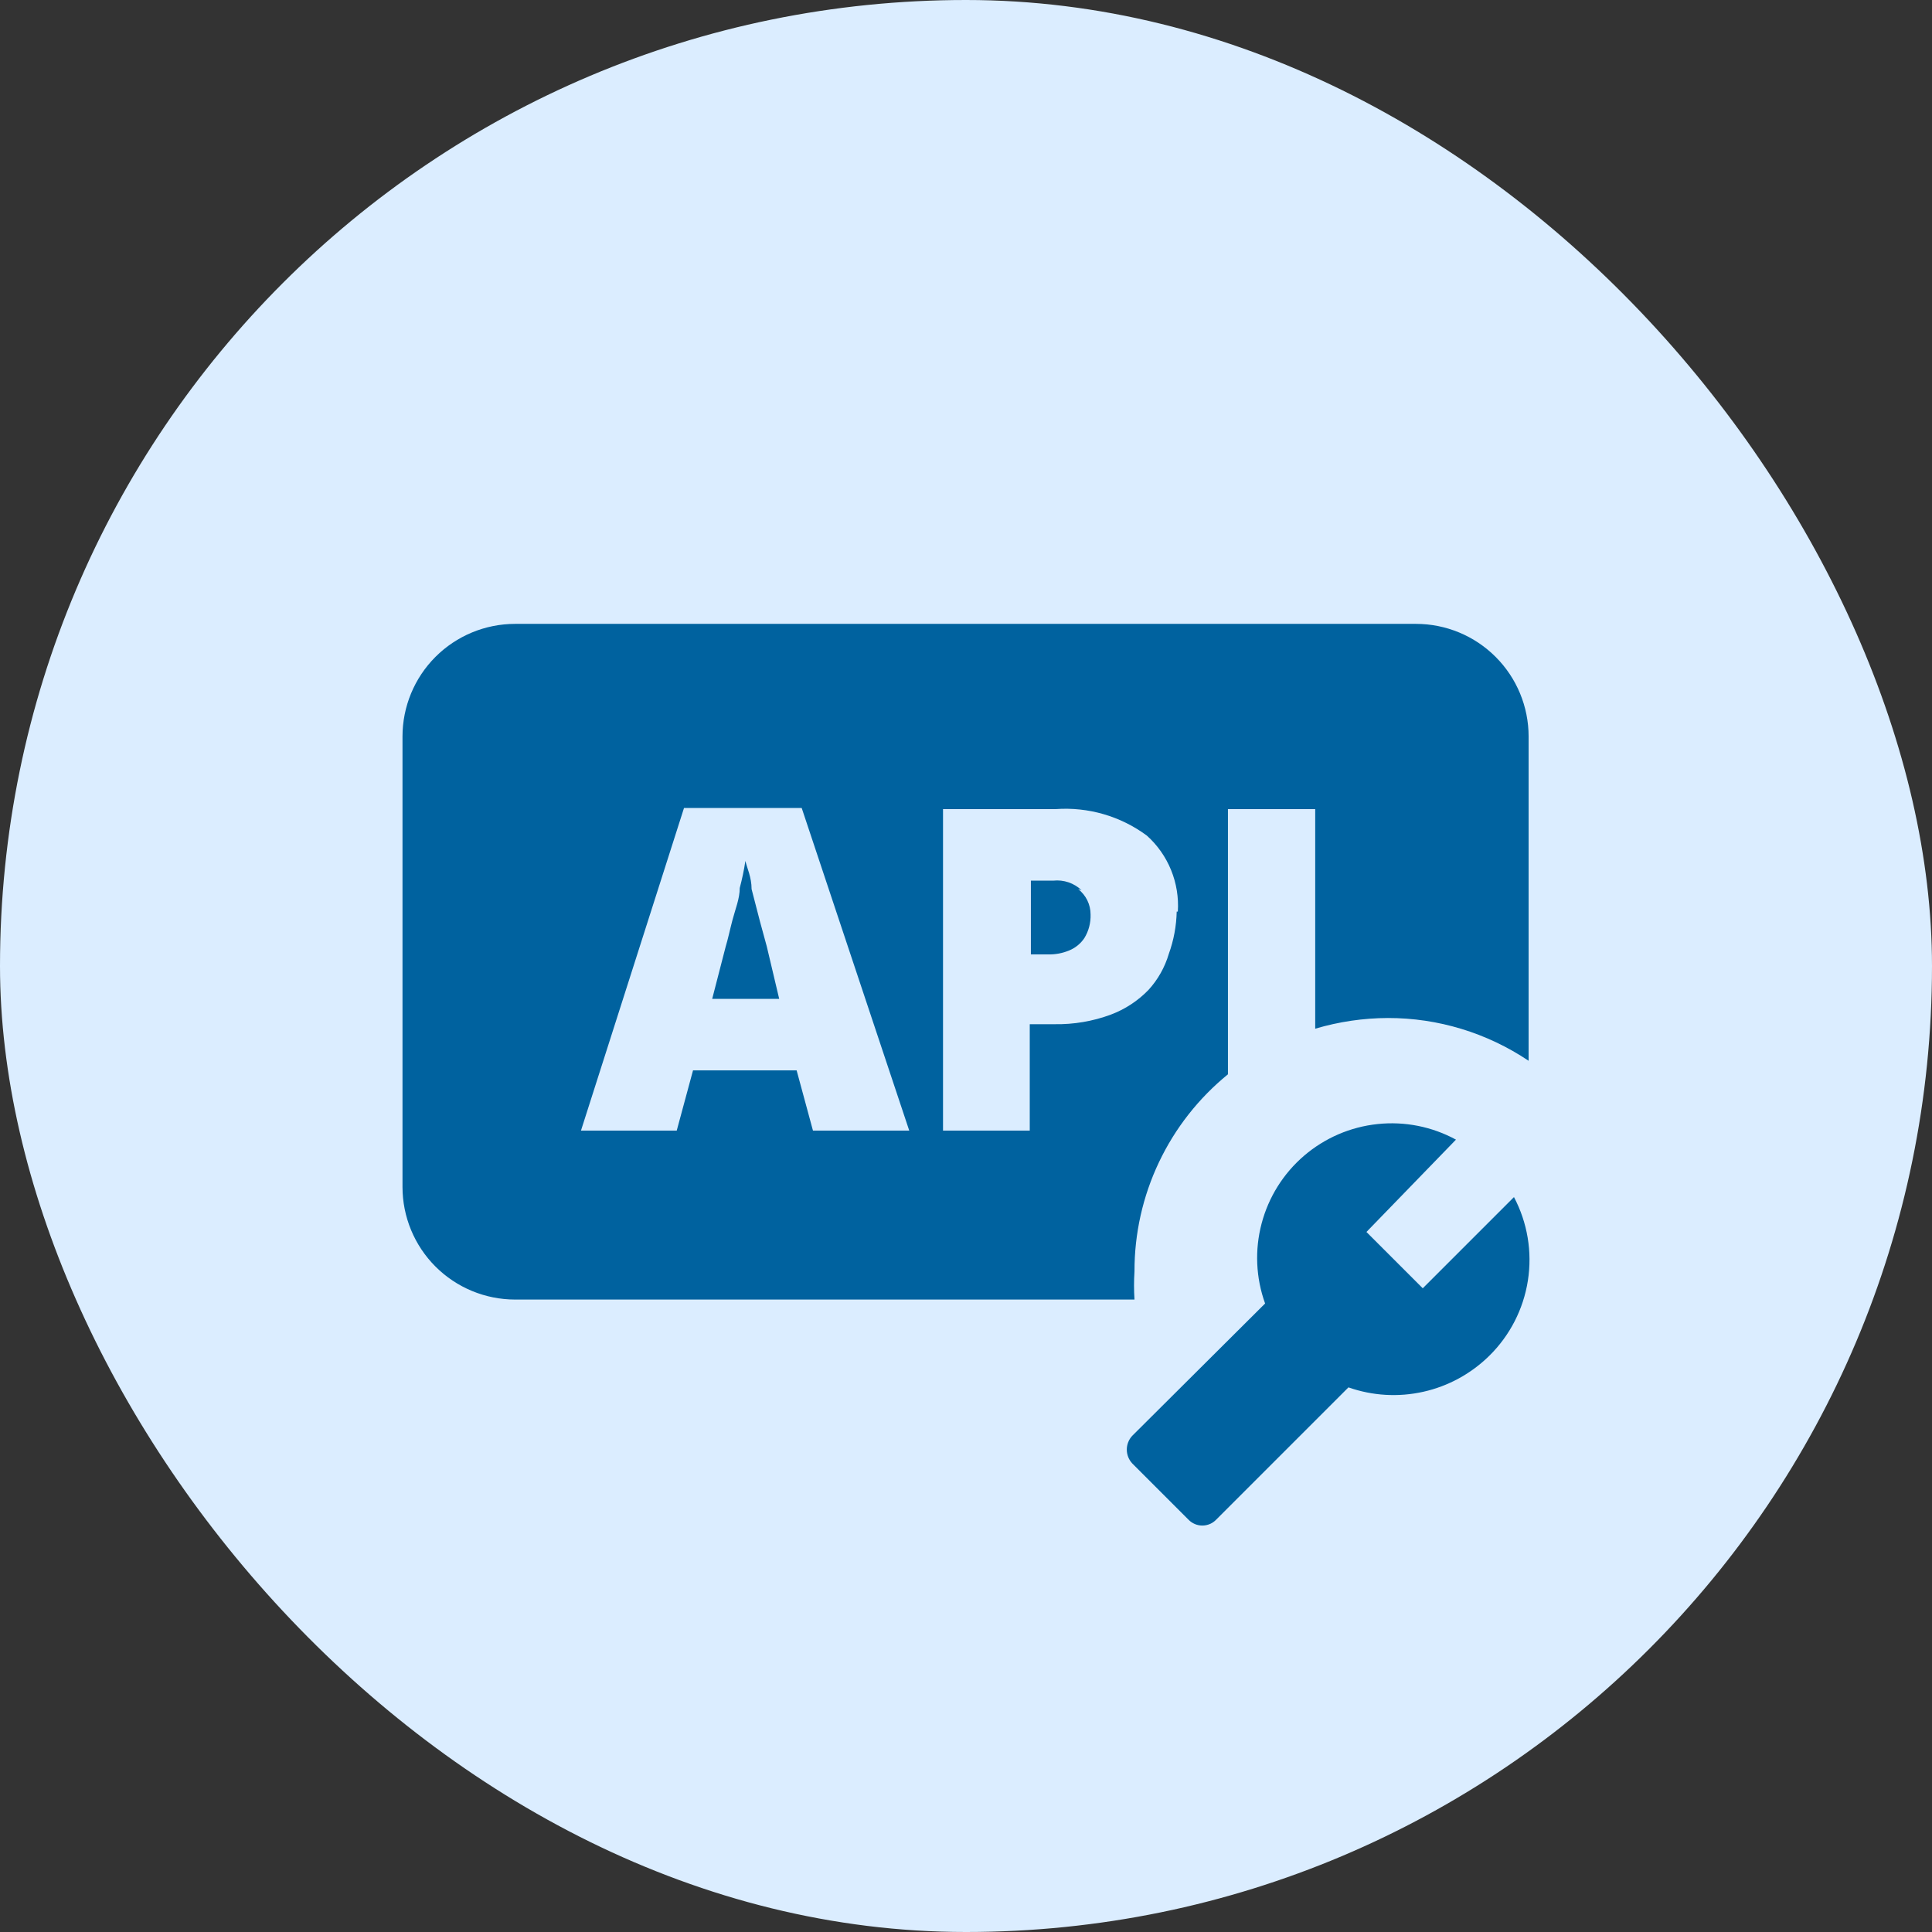 <?xml version="1.0"?>
<svg xmlns="http://www.w3.org/2000/svg" width="48" height="48" viewBox="0 0 48 48" fill="none">
<rect x="0" y="0" width="48" height="48" fill="#333333" stroke="none"/>
<g clip-path="url(#clip0_9304_12450)">
<rect width="48" height="48" rx="24" fill="#DBEDFF"/>
<path d="M36.999 33.686C36.547 34.13 35.981 34.44 35.362 34.578C34.744 34.717 34.099 34.679 33.502 34.469L30.214 37.757C30.17 37.803 30.116 37.839 30.058 37.864C29.999 37.889 29.935 37.902 29.871 37.902C29.807 37.902 29.744 37.889 29.685 37.864C29.626 37.839 29.573 37.803 29.529 37.757L28.13 36.358C28.043 36.264 27.995 36.142 27.995 36.015C27.995 35.888 28.043 35.765 28.13 35.672L31.431 32.385C31.201 31.747 31.171 31.054 31.344 30.399C31.517 29.743 31.884 29.156 32.399 28.714C32.913 28.273 33.55 27.998 34.224 27.927C34.898 27.855 35.578 27.99 36.173 28.314L33.949 30.608L35.348 32.007L37.614 29.741C37.95 30.377 38.071 31.105 37.96 31.815C37.849 32.526 37.512 33.182 36.999 33.686ZM37.978 18.298V26.355C36.944 25.661 35.726 25.29 34.481 25.292C33.87 25.294 33.262 25.384 32.676 25.558V20.102H30.508V26.691C29.781 27.283 29.195 28.029 28.793 28.877C28.391 29.724 28.184 30.65 28.186 31.587C28.171 31.82 28.171 32.054 28.186 32.287H12.798C12.056 32.287 11.344 31.992 10.819 31.467C10.295 30.943 10 30.231 10 29.489V18.298C10 17.556 10.295 16.844 10.819 16.32C11.344 15.795 12.056 15.5 12.798 15.5H35.18C35.922 15.5 36.634 15.795 37.158 16.32C37.683 16.844 37.978 17.556 37.978 18.298ZM22.59 28.09L19.918 20.074H16.994L14.434 28.09H16.813L17.218 26.593H19.792L20.198 28.09H22.59ZM29.263 22.648C29.286 22.296 29.228 21.943 29.095 21.616C28.962 21.289 28.756 20.996 28.493 20.76C27.841 20.277 27.037 20.044 26.227 20.102H23.429V28.09H25.584V25.446H26.199C26.676 25.454 27.151 25.374 27.598 25.208C27.952 25.075 28.273 24.865 28.535 24.593C28.769 24.337 28.941 24.03 29.039 23.698C29.161 23.361 29.227 23.006 29.235 22.648H29.263ZM19.051 23.516L18.883 22.9L18.673 22.089C18.673 21.795 18.561 21.571 18.519 21.389C18.485 21.616 18.438 21.84 18.379 22.061C18.379 22.327 18.267 22.592 18.198 22.858C18.128 23.124 18.086 23.334 18.03 23.516L17.694 24.817H19.359L19.051 23.516ZM26.871 22.117C26.778 22.029 26.668 21.962 26.547 21.921C26.426 21.88 26.298 21.866 26.171 21.879H25.612V23.712H26.045C26.223 23.716 26.399 23.682 26.563 23.614C26.717 23.551 26.849 23.444 26.941 23.306C27.049 23.13 27.102 22.925 27.095 22.718C27.095 22.597 27.067 22.477 27.014 22.368C26.96 22.259 26.883 22.163 26.787 22.089L26.871 22.117Z" fill="#00629F"/>
</g>
<defs>
<clipPath id="clip0_9304_12450">
<rect width="48" height="48" fill="white"/>
</clipPath>
</defs>
</svg>
